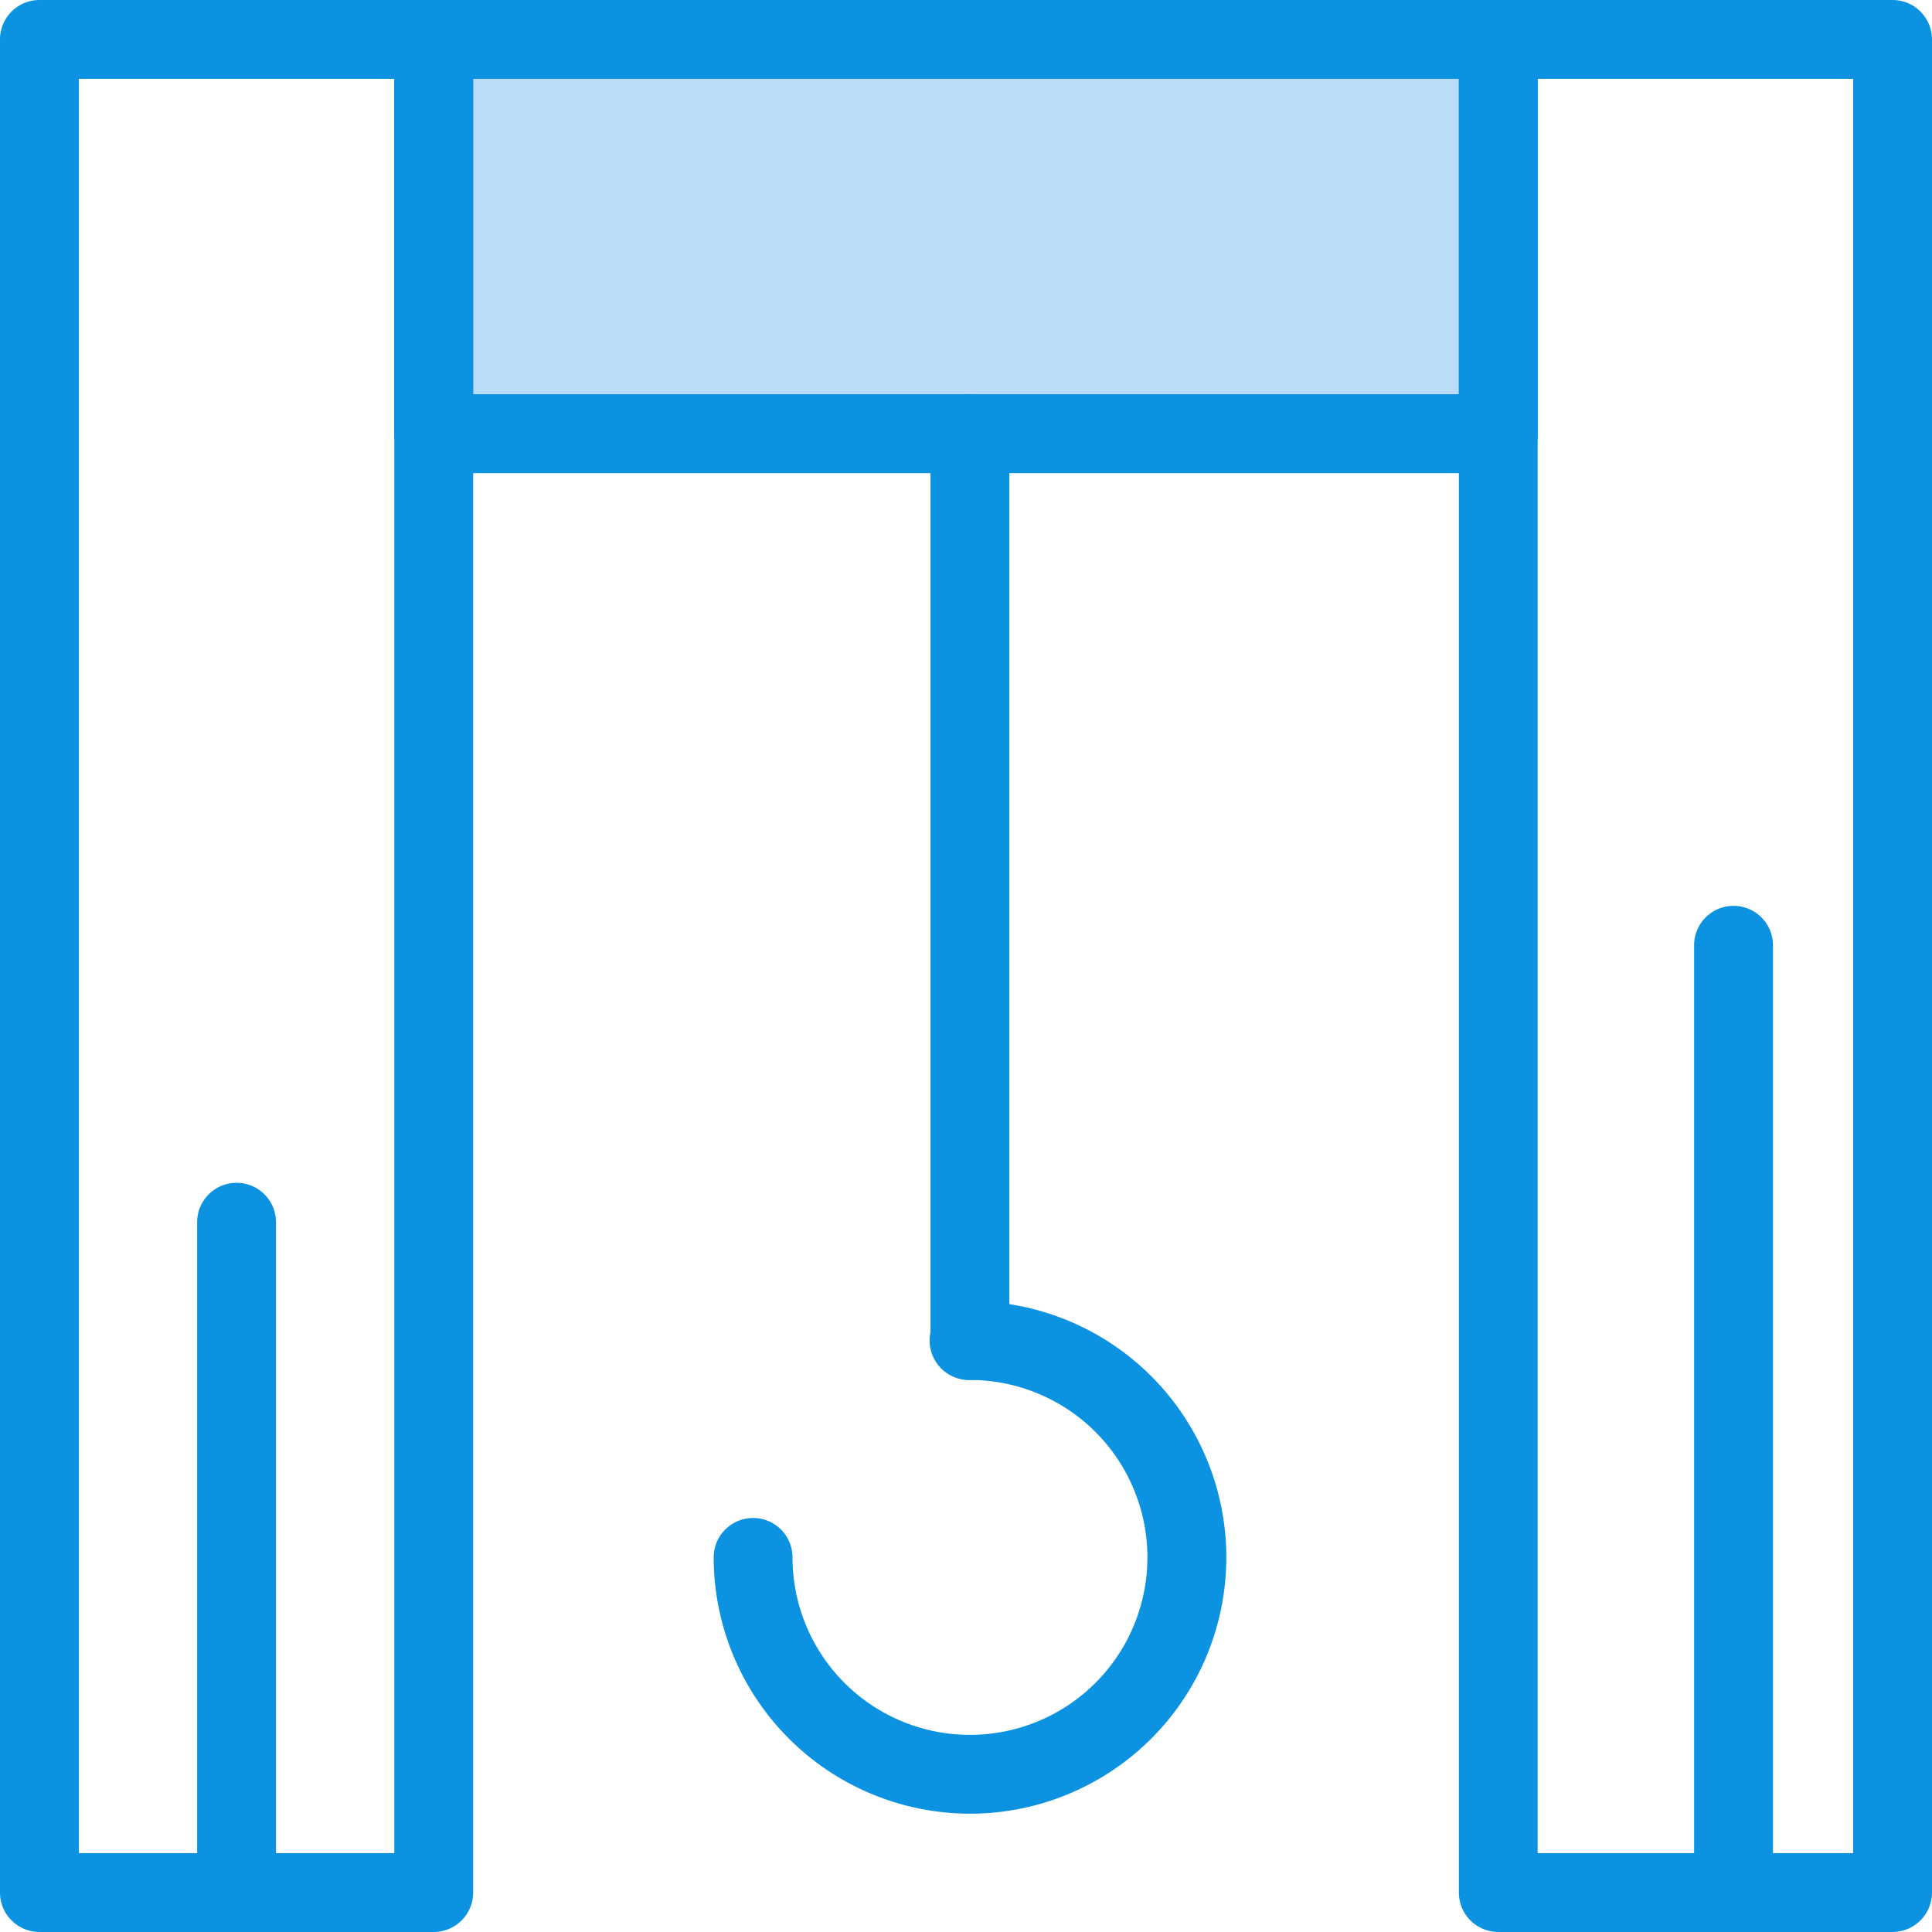 <?xml version="1.0" encoding="UTF-8"?> <svg xmlns="http://www.w3.org/2000/svg" width="81.518" height="81.517" viewBox="0 0 81.518 81.517"><g id="Gruppe_2953" data-name="Gruppe 2953" transform="translate(-1297 -2440)"><rect id="Rechteck_532" data-name="Rechteck 532" width="16.056" height="43.444" transform="translate(1359.805 2442.72) rotate(90)" fill="#badcf8"></rect><g id="Gruppe_2953-2" data-name="Gruppe 2953" transform="translate(1297 2440)"><path id="Pfad_12947" data-name="Pfad 12947" d="M18.3,81.517H1.664A1.665,1.665,0,0,1,0,79.853V1.664A1.665,1.665,0,0,1,1.664,0H18.3a1.664,1.664,0,0,1,1.664,1.664V79.853A1.664,1.664,0,0,1,18.3,81.517M3.327,78.19H16.636V3.327H3.327Z" transform="translate(0)" fill="#0b93e2"></path><path id="Pfad_12948" data-name="Pfad 12948" d="M83.476,81.517H66.84a1.663,1.663,0,0,1-1.664-1.663V1.664A1.664,1.664,0,0,1,66.84,0H83.476a1.664,1.664,0,0,1,1.663,1.664V79.853a1.664,1.664,0,0,1-1.663,1.663M68.5,78.19H81.811V3.327H68.5Z" transform="translate(-3.621)" fill="#0b93e2"></path><path id="Pfad_12949" data-name="Pfad 12949" d="M64.2,19.963H19.279A1.664,1.664,0,0,1,17.615,18.3V1.664A1.664,1.664,0,0,1,19.279,0H64.2a1.664,1.664,0,0,1,1.663,1.664V18.3A1.664,1.664,0,0,1,64.2,19.963M20.943,16.635h41.59V3.327H20.943Z" transform="translate(-0.979)" fill="#0b93e2"></path><path id="Pfad_12950" data-name="Pfad 12950" d="M43.235,59.205a1.664,1.664,0,0,1-1.664-1.664V19.278a1.664,1.664,0,0,1,3.328,0V57.541a1.664,1.664,0,0,1-1.664,1.664" transform="translate(-2.31 -0.979)" fill="#0b93e2"></path><path id="Pfad_12951" data-name="Pfad 12951" d="M42.7,79.756A10.826,10.826,0,0,1,31.884,68.943a1.663,1.663,0,1,1,3.326,0A7.487,7.487,0,1,0,42.7,61.456a1.664,1.664,0,1,1,0-3.327,10.813,10.813,0,1,1,0,21.627" transform="translate(-1.771 -3.23)" fill="#0b93e2"></path><path id="Pfad_12952" data-name="Pfad 12952" d="M10.471,84.453a1.665,1.665,0,0,1-1.664-1.663V54.507a1.664,1.664,0,0,1,3.328,0V82.789a1.663,1.663,0,0,1-1.664,1.663" transform="translate(-0.489 -2.936)" fill="#0b93e2"></path><path id="Pfad_12953" data-name="Pfad 12953" d="M77.35,83.767A1.663,1.663,0,0,1,75.686,82.1V42.177a1.664,1.664,0,1,1,3.327,0V82.1a1.664,1.664,0,0,1-1.663,1.663" transform="translate(-4.205 -2.251)" fill="#0b93e2"></path></g></g></svg> 